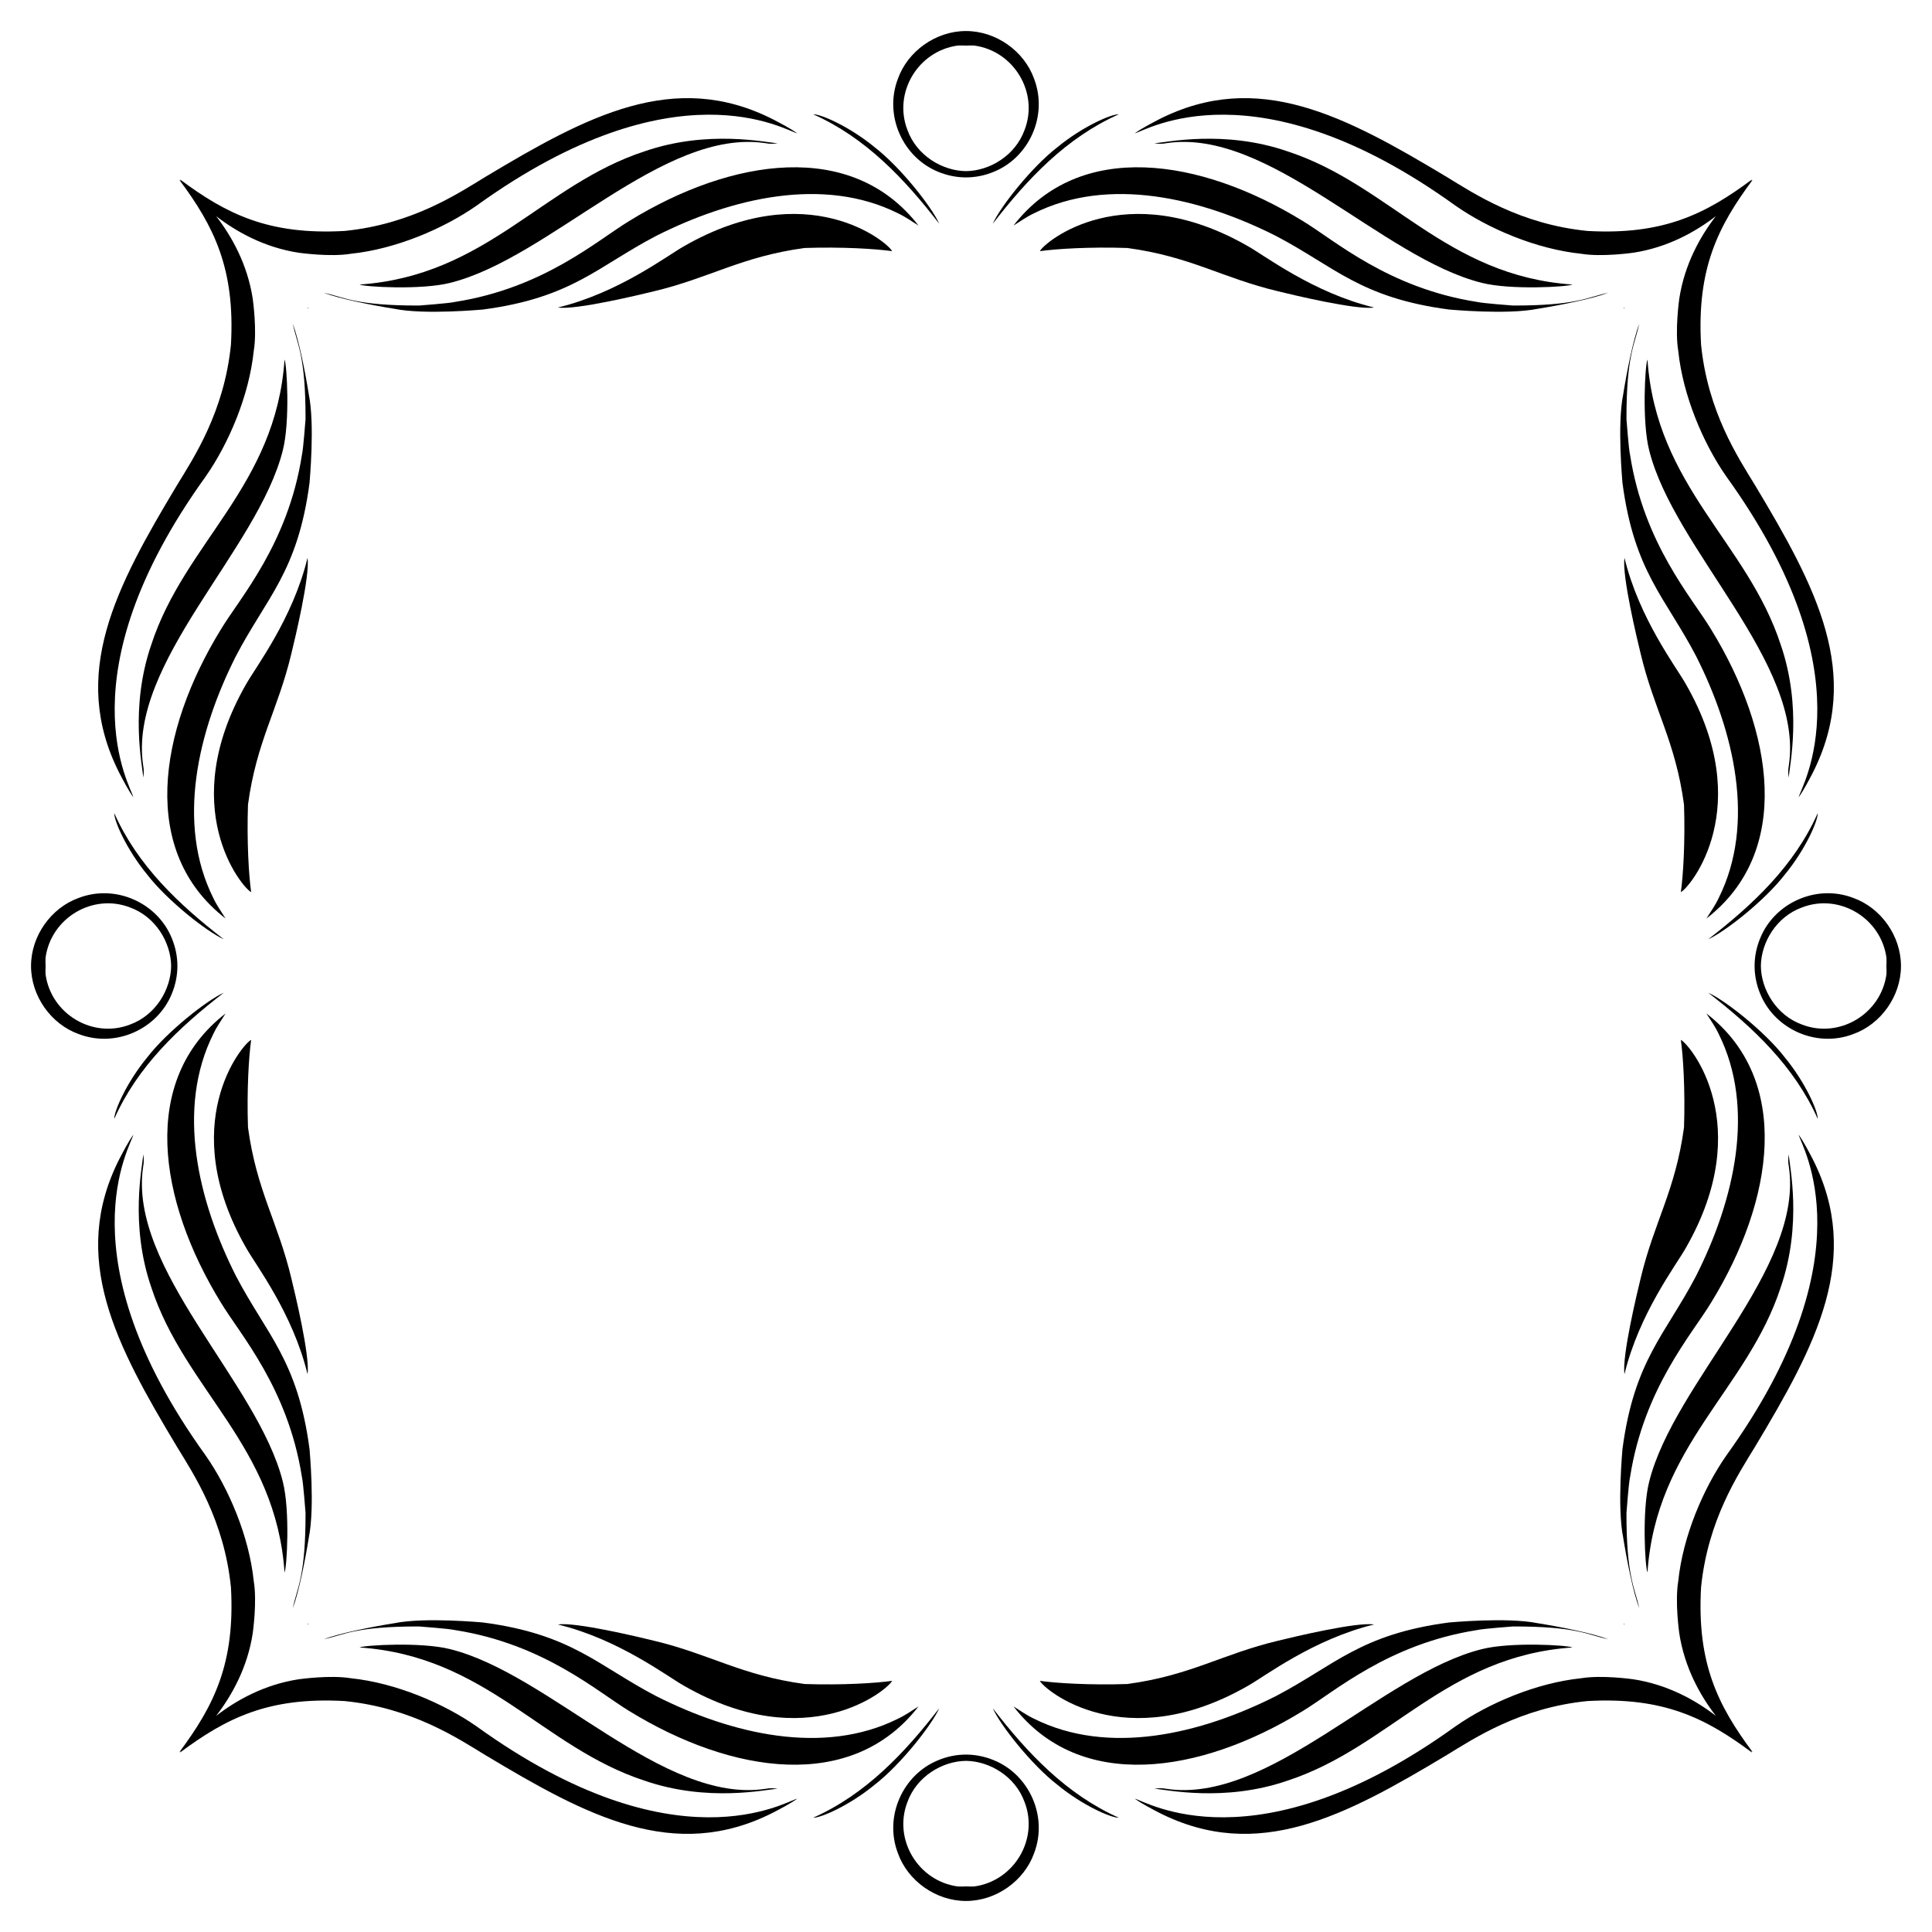 <?xml version="1.0" encoding="utf-8"?>
<!-- Generator: Adobe Illustrator 20.0.0, SVG Export Plug-In . SVG Version: 6.00 Build 0)  -->
<!DOCTYPE svg PUBLIC "-//W3C//DTD SVG 1.1//EN" "http://www.w3.org/Graphics/SVG/1.1/DTD/svg11.dtd">
<svg version="1.1" id="Layer_1" xmlns="http://www.w3.org/2000/svg" xmlns:xlink="http://www.w3.org/1999/xlink" x="0px" y="0px"
	 viewBox="0 0 1653.098 1653.098" enable-background="new 0 0 1653.098 1653.098" xml:space="preserve">
<g>
	<path d="M826.549,151.801c7.999-0.018,16.142-1.585,24.022-4.902c29.972-12.288,46.27-47.911,34.272-79.401
		c-8.364-23.639-32.435-40.964-58.294-40.949c-25.86-0.015-49.93,17.31-58.294,40.949c-11.998,31.49,4.301,67.113,34.272,79.401
		C810.407,150.216,818.551,151.783,826.549,151.801z M1501.297,826.549c0.018,7.999,1.585,16.142,4.902,24.022
		c12.288,29.972,47.911,46.27,79.401,34.272c23.639-8.364,40.964-32.435,40.949-58.294c0.015-25.86-17.31-49.93-40.949-58.294
		c-31.49-11.998-67.113,4.301-79.401,34.272C1502.882,810.407,1501.315,818.551,1501.297,826.549z M826.549,1501.297
		c-7.999,0.018-16.142,1.585-24.022,4.902c-29.972,12.288-46.27,47.911-34.272,79.401c8.364,23.639,32.435,40.964,58.294,40.949
		c25.86,0.015,49.93-17.31,58.294-40.949c11.998-31.49-4.301-67.113-34.272-79.401
		C842.691,1502.882,834.548,1501.315,826.549,1501.297z M151.801,826.549c-0.018-7.999-1.585-16.142-4.902-24.022
		c-12.288-29.972-47.911-46.27-79.401-34.272c-23.639,8.364-40.964,32.435-40.949,58.294c-0.015,25.86,17.31,49.93,40.949,58.294
		c31.49,11.998,67.113-4.301,79.401-34.272C150.216,842.691,151.783,834.548,151.801,826.549z M826.549,39.014
		c2.259-0.111,4.59-0.131,6.995-0.054c34.134,4.627,55.51,40.466,43.071,72.382c-7.957,21.829-29.861,34.869-50.066,35.089
		c-20.205-0.221-42.109-13.261-50.066-35.089c-12.439-31.916,8.937-67.755,43.071-72.382
		C821.959,38.883,824.29,38.903,826.549,39.014z M1614.084,826.549c0.111,2.259,0.131,4.59,0.054,6.995
		c-4.627,34.134-40.466,55.51-72.382,43.071c-21.829-7.957-34.869-29.861-35.089-50.066c0.221-20.205,13.261-42.109,35.089-50.066
		c31.916-12.439,67.755,8.937,72.382,43.071C1614.215,821.959,1614.196,824.29,1614.084,826.549z M826.549,1614.084
		c-2.259,0.111-4.59,0.131-6.995,0.054c-34.134-4.627-55.51-40.466-43.071-72.382c7.957-21.829,29.861-34.869,50.066-35.089
		c20.205,0.221,42.109,13.261,50.066,35.089c12.439,31.916-8.937,67.755-43.071,72.382
		C831.14,1614.215,828.808,1614.196,826.549,1614.084z M39.014,826.549c-0.111-2.259-0.131-4.59-0.054-6.995
		c4.627-34.134,40.466-55.51,72.382-43.071c21.829,7.957,34.869,29.861,35.089,50.066c-0.221,20.205-13.261,42.109-35.089,50.066
		c-31.916,12.439-67.755-8.937-72.382-43.071C38.883,831.14,38.903,828.808,39.014,826.549z"/>
	<path d="M1498.259,154.84c0.355-0.505,0.662-0.959,0.918-1.359c-39.721,29.587-75.797,47.767-140.893,44.129
		c-57.691-5.76-96.941-31.907-120.214-46.102c-87.19-52.309-161.709-92.305-246.371-49.402c-7.053,3.736-14.214,7.338-20.746,11.956
		c9.299-1.88,103.481-61.209,274.33,61.845c28.346,19.822,69.246,37.217,107.418,41.191c17.954,2.995,43.986-0.774,44.826-0.856
		c29.28-4.47,53.255-17.862,70.647-31.316c-13.454,17.392-26.846,41.367-31.316,70.647c-0.083,0.84-3.851,26.872-0.856,44.826
		c3.974,38.172,21.368,79.072,41.191,107.418c123.054,170.849,63.725,265.031,61.845,274.33c4.618-6.532,8.22-13.694,11.956-20.746
		c42.903-84.663,2.907-159.182-49.402-246.371c-14.195-23.273-40.342-62.523-46.102-120.213
		c-3.638-65.096,14.542-101.171,44.129-140.893C1499.218,154.178,1498.763,154.484,1498.259,154.84z"/>
	<path d="M1498.259,1498.259c0.505,0.355,0.959,0.662,1.359,0.918c-29.587-39.721-47.767-75.797-44.129-140.893
		c5.76-57.691,31.907-96.941,46.102-120.214c52.309-87.19,92.305-161.709,49.402-246.371c-3.736-7.053-7.338-14.214-11.956-20.746
		c1.88,9.299,61.209,103.481-61.845,274.33c-19.822,28.346-37.217,69.246-41.191,107.418c-2.995,17.954,0.774,43.986,0.856,44.826
		c4.47,29.28,17.862,53.255,31.316,70.647c-17.392-13.454-41.367-26.846-70.647-31.316c-0.84-0.083-26.872-3.851-44.826-0.856
		c-38.172,3.974-79.072,21.368-107.418,41.191c-170.849,123.054-265.031,63.725-274.33,61.845
		c6.532,4.618,13.694,8.22,20.746,11.956c84.663,42.903,159.182,2.907,246.371-49.402c23.273-14.195,62.523-40.342,120.214-46.102
		c65.096-3.638,101.171,14.542,140.893,44.129C1498.92,1499.218,1498.614,1498.763,1498.259,1498.259z"/>
	<path d="M154.84,1498.259c-0.355,0.505-0.662,0.959-0.918,1.359c39.721-29.587,75.797-47.767,140.893-44.129
		c57.69,5.76,96.941,31.907,120.213,46.102c87.19,52.309,161.709,92.305,246.371,49.402c7.053-3.736,14.214-7.338,20.746-11.956
		c-9.299,1.88-103.481,61.209-274.33-61.845c-28.346-19.822-69.246-37.217-107.418-41.191c-17.954-2.995-43.986,0.774-44.826,0.856
		c-29.28,4.47-53.255,17.862-70.647,31.316c13.454-17.392,26.846-41.367,31.316-70.647c0.083-0.84,3.851-26.872,0.856-44.826
		c-3.974-38.172-21.368-79.072-41.191-107.418c-123.054-170.849-63.725-265.031-61.845-274.33
		c-4.618,6.532-8.22,13.694-11.956,20.746c-42.903,84.663-2.907,159.182,49.402,246.371c14.195,23.273,40.342,62.523,46.102,120.214
		c3.638,65.096-14.542,101.171-44.129,140.893C153.88,1498.92,154.335,1498.614,154.84,1498.259z"/>
	<path d="M154.84,154.84c-0.505-0.355-0.959-0.662-1.359-0.918c29.587,39.721,47.767,75.797,44.129,140.893
		c-5.76,57.69-31.907,96.941-46.102,120.213c-52.309,87.19-92.305,161.709-49.402,246.371c3.736,7.053,7.338,14.214,11.956,20.746
		c-1.88-9.299-61.209-103.481,61.845-274.33c19.822-28.346,37.217-69.246,41.191-107.418c2.995-17.954-0.774-43.986-0.856-44.826
		c-4.47-29.28-17.862-53.255-31.316-70.647c17.392,13.454,41.367,26.846,70.647,31.316c0.84,0.083,26.872,3.851,44.826,0.856
		c38.172-3.974,79.072-21.368,107.418-41.191c170.849-123.054,265.031-63.725,274.33-61.845c-6.532-4.618-13.694-8.22-20.746-11.956
		c-84.663-42.903-159.182-2.907-246.371,49.402c-23.273,14.195-62.523,40.342-120.213,46.102
		c-65.096,3.638-101.171-14.542-140.893-44.129C154.178,153.88,154.484,154.335,154.84,154.84z"/>
	<path d="M957.292,97.799c-6.314-0.286-30.843,10.333-52.458,28.093c-22.292,17.191-48.961,51.147-55.405,65.573
		C879.218,152.93,912.498,117.717,957.292,97.799z"/>
	<path d="M97.799,695.806c-0.286,6.314,10.333,30.843,28.093,52.458c17.191,22.292,51.147,48.961,65.573,55.405
		C152.93,773.88,117.717,740.6,97.799,695.806z"/>
	<path d="M695.806,1555.299c6.314,0.286,30.843-10.333,52.458-28.093c22.292-17.191,48.961-51.147,55.405-65.573
		C773.88,1500.168,740.6,1535.381,695.806,1555.299z"/>
	<path d="M1555.299,957.292c0.286-6.314-10.333-30.843-28.093-52.458c-17.191-22.292-51.147-48.961-65.573-55.405
		C1500.168,879.218,1535.381,912.498,1555.299,957.292z"/>
	<path d="M1555.299,695.806c0.286,6.314-10.333,30.843-28.093,52.458c-17.191,22.292-51.147,48.961-65.573,55.405
		C1500.168,773.88,1535.381,740.6,1555.299,695.806z"/>
	<path d="M695.806,97.799c6.314-0.286,30.843,10.333,52.458,28.093c22.292,17.191,48.961,51.147,55.405,65.573
		C773.88,152.93,740.6,117.717,695.806,97.799z"/>
	<path d="M97.799,957.292c-0.286-6.314,10.333-30.843,28.093-52.458c17.191-22.292,51.147-48.961,65.573-55.405
		C152.93,879.218,117.717,912.498,97.799,957.292z"/>
	<path d="M957.292,1555.299c-6.314,0.286-30.843-10.333-52.458-28.093c-22.292-17.191-48.961-51.147-55.405-65.573
		C879.218,1500.168,912.498,1535.381,957.292,1555.299z"/>
	<path d="M987.745,122.592c3.358,0.495,6.809,0.63,10.167-0.059c87.801-13.398,184.631,98.256,269.981,119.483
		c24.781,6.294,73.516,3.448,77.545,1.444c-108.625-7.439-156.128-85.324-243.92-114
		C1047.27,110.764,997.525,121.97,987.745,122.592z"/>
	<path d="M122.592,665.354c0.495-3.358,0.63-6.809-0.059-10.167c-13.398-87.801,98.256-184.631,119.483-269.981
		c6.294-24.781,3.448-73.516,1.444-77.545c-7.439,108.625-85.324,156.128-114,243.92
		C110.764,605.829,121.97,655.573,122.592,665.354z"/>
	<path d="M665.354,1530.506c-3.358-0.495-6.809-0.63-10.167,0.059c-87.801,13.398-184.631-98.256-269.981-119.483
		c-24.781-6.294-73.516-3.448-77.545-1.444c108.625,7.439,156.128,85.323,243.92,114
		C605.829,1542.334,655.573,1531.128,665.354,1530.506z"/>
	<path d="M1530.506,987.745c-0.495,3.358-0.63,6.809,0.059,10.167c13.398,87.801-98.256,184.631-119.483,269.981
		c-6.294,24.781-3.448,73.516-1.444,77.545c7.439-108.625,85.323-156.128,114-243.92
		C1542.334,1047.27,1531.128,997.525,1530.506,987.745z"/>
	<path d="M1530.506,665.354c-0.495-3.358-0.63-6.809,0.059-10.167c13.398-87.801-98.256-184.631-119.483-269.981
		c-6.294-24.781-3.448-73.516-1.444-77.545c7.439,108.625,85.323,156.128,114,243.92
		C1542.334,605.829,1531.128,655.573,1530.506,665.354z"/>
	<path d="M665.354,122.592c-3.358,0.495-6.809,0.63-10.167-0.059c-87.801-13.398-184.631,98.256-269.981,119.483
		c-24.781,6.294-73.516,3.448-77.545,1.444c108.625-7.439,156.128-85.324,243.92-114
		C605.829,110.764,655.573,121.97,665.354,122.592z"/>
	<path d="M122.592,987.745c0.495,3.358,0.63,6.809-0.059,10.167c-13.398,87.801,98.256,184.631,119.483,269.981
		c6.294,24.781,3.448,73.516,1.444,77.545c-7.439-108.625-85.324-156.128-114-243.92
		C110.764,1047.27,121.97,997.525,122.592,987.745z"/>
	<path d="M987.745,1530.506c3.358-0.495,6.809-0.63,10.167,0.059c87.801,13.398,184.631-98.256,269.981-119.483
		c24.781-6.294,73.516-3.448,77.545-1.444c-108.625,7.439-156.128,85.323-243.92,114
		C1047.27,1542.334,997.525,1531.128,987.745,1530.506z"/>
	<path d="M1263.392,258.271c-75.717-11.928-121.521-52.76-148.609-69.132c-88.024-54.118-190.799-69.592-247.614,3.879
		c5.726-3.543,11.192-7.531,17.321-10.394c64.026-32.086,142.907-13.266,207.213,19.235c50.106,26.161,72.117,52.963,148.222,62.995
		c0.842,0.007,49.756,4.68,75.748-0.638c18.824-2.989,47.504-8.661,60.375-13.761c-17.534,3.825-27.137,11.086-81.542,10.974
		C1293.666,261.295,1269.306,259.637,1263.392,258.271z"/>
	<path d="M258.271,389.706c-11.928,75.717-52.76,121.521-69.132,148.609c-54.118,88.024-69.592,190.799,3.879,247.614
		c-3.543-5.726-7.531-11.192-10.394-17.321c-32.086-64.026-13.266-142.907,19.235-207.213
		c26.161-50.106,52.963-72.117,62.995-148.222c0.007-0.842,4.68-49.756-0.638-75.748c-2.989-18.824-8.661-47.504-13.761-60.376
		c3.825,17.534,11.086,27.137,10.974,81.542C261.295,359.432,259.637,383.793,258.271,389.706z"/>
	<path d="M389.706,1394.827c75.717,11.928,121.521,52.76,148.609,69.132c88.024,54.118,190.799,69.592,247.614-3.879
		c-5.726,3.543-11.192,7.531-17.321,10.394c-64.026,32.086-142.907,13.266-207.213-19.235
		c-50.106-26.161-72.117-52.963-148.222-62.995c-0.842-0.007-49.756-4.68-75.748,0.638c-18.824,2.989-47.504,8.661-60.376,13.761
		c17.534-3.825,27.137-11.086,81.542-10.974C359.432,1391.803,383.793,1393.462,389.706,1394.827z"/>
	<path d="M1394.827,1263.392c11.928-75.717,52.76-121.521,69.132-148.609c54.118-88.024,69.592-190.799-3.879-247.614
		c3.543,5.726,7.531,11.192,10.394,17.321c32.086,64.026,13.266,142.907-19.235,207.213
		c-26.161,50.106-52.963,72.117-62.995,148.222c-0.007,0.842-4.68,49.756,0.638,75.748c2.989,18.824,8.661,47.504,13.761,60.375
		c-3.825-17.534-11.086-27.137-10.974-81.542C1391.803,1293.666,1393.462,1269.306,1394.827,1263.392z"/>
	<path d="M1394.827,389.706c11.928,75.717,52.76,121.521,69.132,148.609c54.118,88.024,69.592,190.799-3.879,247.614
		c3.543-5.726,7.531-11.192,10.394-17.321c32.086-64.026,13.266-142.907-19.235-207.213
		c-26.161-50.106-52.963-72.117-62.995-148.222c-0.007-0.842-4.68-49.756,0.638-75.748c2.989-18.824,8.661-47.504,13.761-60.376
		c-3.825,17.534-11.086,27.137-10.974,81.542C1391.803,359.432,1393.462,383.793,1394.827,389.706z"/>
	<path d="M389.706,258.271c75.717-11.928,121.521-52.76,148.609-69.132c88.024-54.118,190.799-69.592,247.614,3.879
		c-5.726-3.543-11.192-7.531-17.321-10.394c-64.026-32.086-142.907-13.266-207.213,19.235
		c-50.106,26.161-72.117,52.963-148.222,62.995c-0.842,0.007-49.756,4.68-75.748-0.638c-18.824-2.989-47.504-8.661-60.376-13.761
		c17.534,3.825,27.137,11.086,81.542,10.974C359.432,261.295,383.793,259.637,389.706,258.271z"/>
	<path d="M258.271,1263.392c-11.928-75.717-52.76-121.521-69.132-148.609c-54.118-88.024-69.592-190.799,3.879-247.614
		c-3.543,5.726-7.531,11.192-10.394,17.321c-32.086,64.026-13.266,142.907,19.235,207.213
		c26.161,50.106,52.963,72.117,62.995,148.222c0.007,0.842,4.68,49.756-0.638,75.748c-2.989,18.824-8.661,47.504-13.761,60.375
		c3.825-17.534,11.086-27.137,10.974-81.542C261.295,1293.666,259.637,1269.306,258.271,1263.392z"/>
	<path d="M1263.392,1394.827c-75.717,11.928-121.521,52.76-148.609,69.132c-88.024,54.118-190.799,69.592-247.614-3.879
		c5.726,3.543,11.192,7.531,17.321,10.394c64.026,32.086,142.907,13.266,207.213-19.235c50.106-26.161,72.117-52.963,148.222-62.995
		c0.842-0.007,49.756-4.68,75.748,0.638c18.824,2.989,47.504,8.661,60.375,13.761c-17.534-3.825-27.137-11.086-81.542-10.974
		C1293.666,1391.803,1269.306,1393.462,1263.392,1394.827z"/>
	<path d="M1390.112,262.986c-0.36,0.17-0.712,0.342-1.057,0.516c0.175-0.001,0.364-0.009,0.566-0.025
		c-0.015,0.202-0.024,0.391-0.025,0.566C1389.77,263.698,1389.942,263.346,1390.112,262.986z"/>
	<path d="M1390.112,1390.112c-0.17-0.36-0.342-0.712-0.516-1.057c0.001,0.175,0.01,0.364,0.025,0.566
		c-0.202-0.015-0.391-0.024-0.566-0.025C1389.4,1389.77,1389.752,1389.942,1390.112,1390.112z"/>
	<path d="M262.986,1390.112c0.36-0.17,0.712-0.342,1.057-0.516c-0.175,0.001-0.364,0.01-0.566,0.025
		c0.015-0.202,0.023-0.391,0.025-0.566C263.328,1389.4,263.156,1389.752,262.986,1390.112z"/>
	<path d="M262.986,262.986c0.17,0.36,0.342,0.712,0.516,1.057c-0.001-0.175-0.009-0.364-0.025-0.566
		c0.202,0.015,0.391,0.023,0.566,0.025C263.698,263.328,263.346,263.156,262.986,262.986z"/>
	<path d="M889.755,214.898c13.936-1.983,42.905-3.786,74.825-2.712c54.319,7.346,80.802,25.549,129.004,37.051
		c12.159,2.97,66.97,16.207,82.146,13.887c-51.973-12.58-93.466-44.365-107.787-52.382
		C962.126,149.924,893.571,207.131,889.755,214.898z"/>
	<path d="M214.898,763.343c-1.983-13.936-3.786-42.905-2.712-74.825c7.346-54.319,25.549-80.802,37.051-129.004
		c2.97-12.159,16.207-66.97,13.887-82.146c-12.58,51.973-44.365,93.466-52.382,107.788
		C149.924,690.972,207.131,759.527,214.898,763.343z"/>
	<path d="M763.343,1438.201c-13.936,1.983-42.905,3.786-74.825,2.712c-54.319-7.346-80.802-25.549-129.004-37.051
		c-12.159-2.97-66.97-16.207-82.146-13.887c51.973,12.58,93.466,44.365,107.788,52.382
		C690.972,1503.174,759.527,1445.968,763.343,1438.201z"/>
	<path d="M1438.201,889.755c1.983,13.936,3.786,42.905,2.712,74.825c-7.346,54.319-25.549,80.802-37.051,129.004
		c-2.97,12.159-16.207,66.97-13.887,82.146c12.58-51.973,44.365-93.466,52.382-107.787
		C1503.174,962.126,1445.968,893.571,1438.201,889.755z"/>
	<path d="M1438.201,763.343c1.983-13.936,3.786-42.905,2.712-74.825c-7.346-54.319-25.549-80.802-37.051-129.004
		c-2.97-12.159-16.207-66.97-13.887-82.146c12.58,51.973,44.365,93.466,52.382,107.788
		C1503.174,690.972,1445.968,759.527,1438.201,763.343z"/>
	<path d="M763.343,214.898c-13.936-1.983-42.905-3.786-74.825-2.712c-54.319,7.346-80.802,25.549-129.004,37.051
		c-12.159,2.97-66.97,16.207-82.146,13.887c51.973-12.58,93.466-44.365,107.788-52.382
		C690.972,149.924,759.527,207.131,763.343,214.898z"/>
	<path d="M214.898,889.755c-1.983,13.936-3.786,42.905-2.712,74.825c7.346,54.319,25.549,80.802,37.051,129.004
		c2.97,12.159,16.207,66.97,13.887,82.146c-12.58-51.973-44.365-93.466-52.382-107.787
		C149.924,962.126,207.131,893.571,214.898,889.755z"/>
	<path d="M889.755,1438.201c13.936,1.983,42.905,3.786,74.825,2.712c54.319-7.346,80.802-25.549,129.004-37.051
		c12.159-2.97,66.97-16.207,82.146-13.887c-51.973,12.58-93.466,44.365-107.787,52.382
		C962.126,1503.174,893.571,1445.968,889.755,1438.201z"/>
</g>
</svg>
